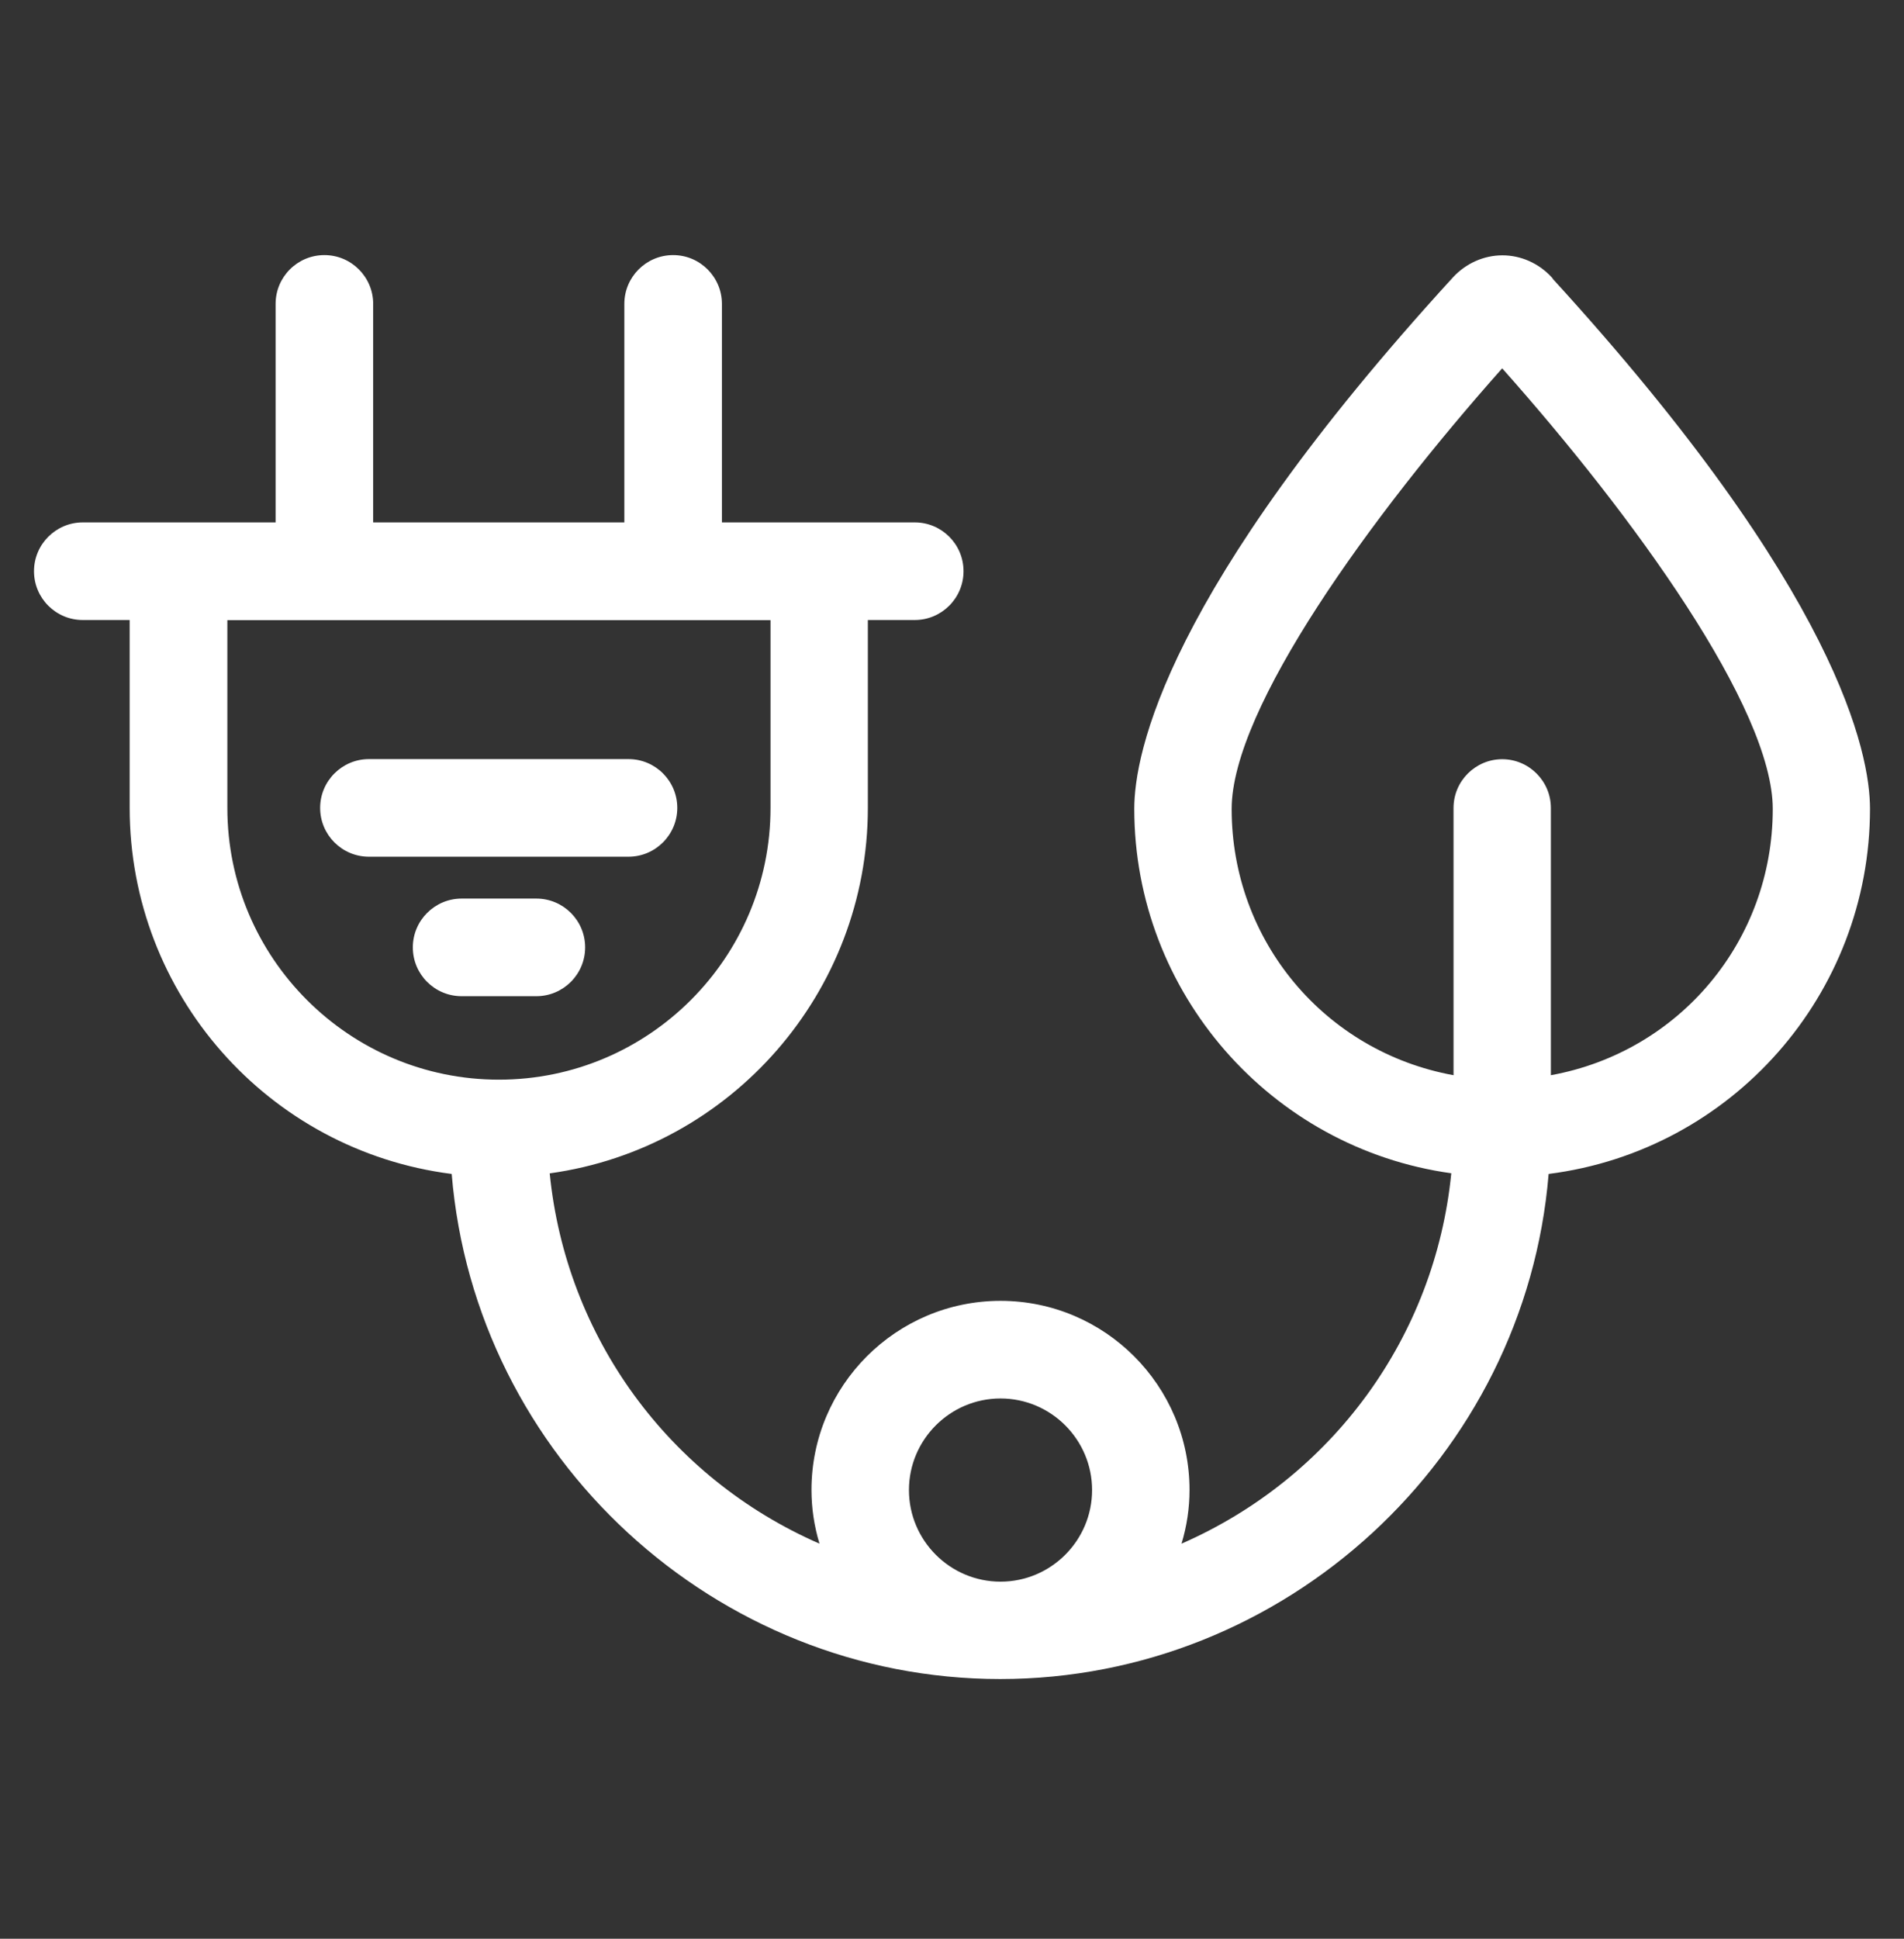 <svg width="56" height="57" viewBox="0 0 56 57" fill="none" xmlns="http://www.w3.org/2000/svg">
<rect x="0" y="0" width="56" height="57" fill="#333333" stroke="none"/>
<path d="M45.673 8.191L45.64 8.155C45.263 7.742 44.733 7.507 44.189 7.507C43.645 7.507 43.114 7.742 42.734 8.155C34.275 17.4 33.361 22.161 33.361 23.779C33.361 29.168 37.361 33.755 42.685 34.495C42.207 39.304 39.186 43.445 34.75 45.385C34.908 44.867 34.986 44.337 34.986 43.806C34.986 40.739 32.493 38.246 29.427 38.246C26.36 38.246 23.867 40.739 23.867 43.806C23.867 44.337 23.946 44.867 24.103 45.385C19.667 43.449 16.647 39.308 16.168 34.498C21.512 33.758 25.525 29.162 25.525 23.753V18.229H26.904C27.694 18.229 28.339 17.587 28.339 16.794C28.339 16.002 27.697 15.359 26.904 15.359H21.233V8.935C21.233 8.145 20.591 7.5 19.798 7.5C19.006 7.5 18.363 8.142 18.363 8.935V15.359H10.976V8.935C10.976 8.145 10.334 7.5 9.541 7.5C8.748 7.5 8.106 8.142 8.106 8.935V15.359H2.435C1.645 15.359 1 16.002 1 16.794C1 17.587 1.642 18.229 2.435 18.229H3.814V23.753C3.814 29.217 7.88 33.827 13.285 34.515C13.973 42.849 21.04 49.365 29.417 49.365C37.794 49.365 44.861 42.852 45.548 34.515C50.944 33.83 55 29.23 55 23.779C55 22.164 54.089 17.41 45.66 8.188L45.673 8.191ZM44.186 22.321C43.396 22.321 42.751 22.963 42.751 23.756V31.612C38.96 30.921 36.225 27.655 36.225 23.785C36.225 20.827 40.32 15.173 44.182 10.829C48.048 15.173 52.14 20.827 52.14 23.785C52.14 27.655 49.404 30.924 45.614 31.612V23.756C45.614 22.966 44.972 22.321 44.179 22.321H44.186ZM29.427 41.116C30.911 41.116 32.12 42.325 32.12 43.809C32.12 45.293 30.911 46.502 29.427 46.502C27.943 46.502 26.734 45.293 26.734 43.809C26.734 42.325 27.943 41.116 29.427 41.116ZM22.662 18.233V23.756C22.662 28.159 19.081 31.743 14.674 31.743C10.268 31.743 6.687 28.162 6.687 23.756V18.233H22.658H22.662Z" fill="white"/>
<path d="M10.851 25.188H18.485C19.274 25.188 19.92 24.546 19.92 23.753C19.92 22.96 19.277 22.318 18.485 22.318H10.851C10.062 22.318 9.416 22.96 9.416 23.753C9.416 24.546 10.059 25.188 10.851 25.188Z" fill="white"/>
<path d="M15.775 26.419H13.577C12.787 26.419 12.142 27.062 12.142 27.854C12.142 28.647 12.784 29.289 13.577 29.289H15.775C16.565 29.289 17.21 28.647 17.21 27.854C17.21 27.062 16.568 26.419 15.775 26.419Z" fill="white"/>
</svg>
